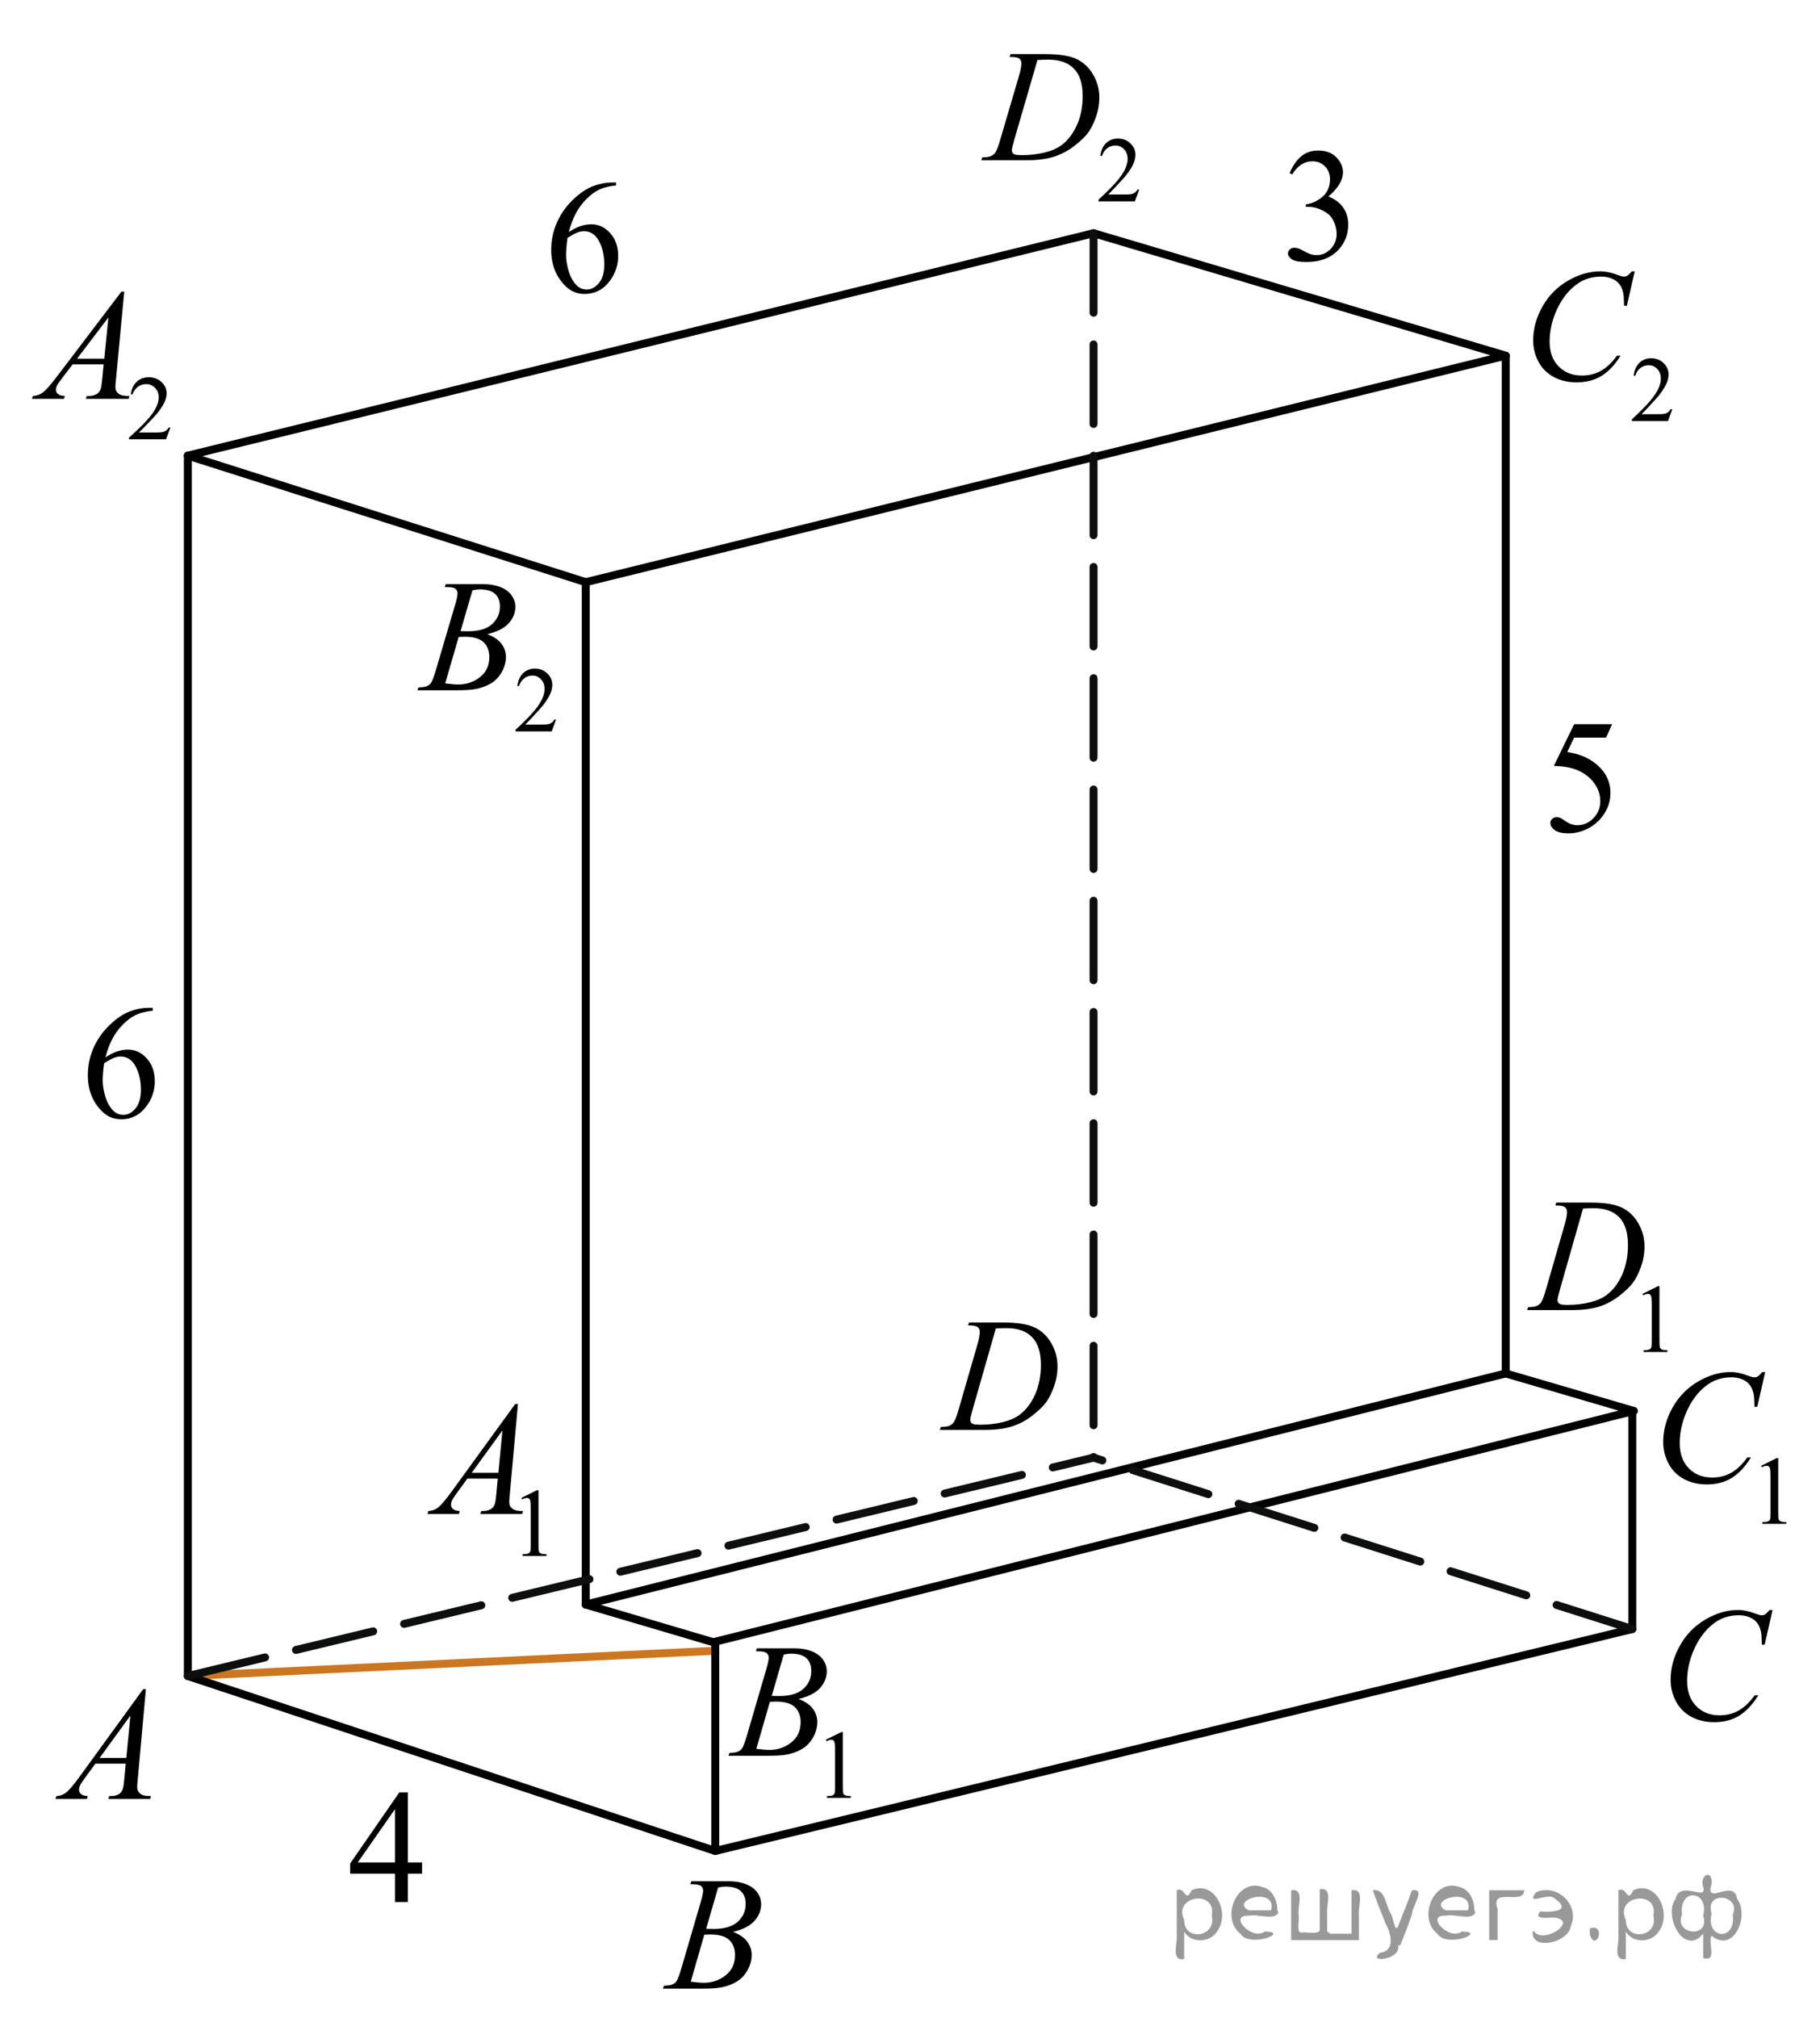 <?xml version="1.0" encoding="utf-8"?>
<!-- Generator: Adobe Illustrator 27.2.0, SVG Export Plug-In . SVG Version: 6.00 Build 0)  -->
<svg version="1.1" id="Слой_1" xmlns="http://www.w3.org/2000/svg" xmlns:xlink="http://www.w3.org/1999/xlink" x="0px" y="0px"
	 width="171.83px" height="190.468px" viewBox="0 0 171.83 190.468" enable-background="new 0 0 171.83 190.468"
	 xml:space="preserve">
<line fill="none" stroke="#CC761F" stroke-width="0.75" stroke-linecap="round" stroke-linejoin="round" stroke-miterlimit="8" x1="17.736" y1="158.181" x2="67.532" y2="155.798"/>
<g id="Слой_2_00000068642054754118564120000015134813505332497289_">
</g>
<g>
	<g>
		<g>
			<g>
				<g>
					<g>
						<g>
							<g>
								<g>
									<g>
										<g>
											<g>
												<g>
													<g>
														<g>
															<g>
																<g>
																	<g>
																		<g>
																			<g>
																				<defs>
																					<rect id="SVGID_1_" x="36.803" y="50.026" width="19.182" height="22.011"/>
																				</defs>
																				<clipPath id="SVGID_00000116929637961104066170000012829300883310598063_">
																					<use xlink:href="#SVGID_1_"  overflow="visible"/>
																				</clipPath>
																				<g clip-path="url(#SVGID_00000116929637961104066170000012829300883310598063_)">
																					<path d="M52.496,67.914l-0.405,1.117h-3.412v-0.158c1.004-0.92,1.71-1.67,2.12-2.253
																						c0.409-0.582,0.614-1.114,0.614-1.597c0-0.368-0.112-0.671-0.337-0.908
																						c-0.225-0.237-0.494-0.355-0.807-0.355c-0.284,0-0.539,0.084-0.766,0.251
																						c-0.226,0.167-0.393,0.411-0.501,0.734h-0.158c0.071-0.528,0.254-0.934,0.549-1.217
																						c0.294-0.282,0.661-0.424,1.103-0.424c0.469,0,0.86,0.151,1.175,0.454
																						s0.471,0.659,0.471,1.07c0,0.294-0.067,0.588-0.204,0.883
																						c-0.211,0.462-0.552,0.952-1.023,1.469c-0.708,0.776-1.15,1.244-1.327,1.404h1.51
																						c0.308,0,0.522-0.012,0.646-0.034c0.124-0.023,0.235-0.069,0.335-0.14
																						c0.1-0.069,0.186-0.169,0.26-0.297L52.496,67.914C52.496,67.914,52.496,67.914,52.496,67.914
																						z"/>
																				</g>
																			</g>
																		</g>
																	</g>
																</g>
															</g>
														</g>
													</g>
												</g>
											</g>
										</g>
									</g>
								</g>
							</g>
						</g>
					</g>
				</g>
			</g>
		</g>
	</g>
	<g>
		<g>
			<g>
				<g>
					<g>
						<g>
							<g>
								<g>
									<g>
										<g>
											<g>
												<g>
													<g>
														<g>
															<g>
																<g>
																	<g>
																		<g>
																			<g>
																				<defs>
																					
																						<rect id="SVGID_00000021804446853173400720000005029484835248720547_" x="36.803" y="50.026" width="19.182" height="22.011"/>
																				</defs>
																				<clipPath id="SVGID_00000109738993967146913990000003637369200476405182_">
																					<use xlink:href="#SVGID_00000021804446853173400720000005029484835248720547_"  overflow="visible"/>
																				</clipPath>
																				<g clip-path="url(#SVGID_00000109738993967146913990000003637369200476405182_)">
																					<path d="M41.987,55.404l0.103-0.273h3.562c0.599,0,1.132,0.094,1.601,0.281
																						c0.469,0.186,0.819,0.448,1.053,0.783c0.232,0.335,0.35,0.69,0.35,1.063
																						c0,0.576-0.208,1.098-0.622,1.562c-0.415,0.466-1.091,0.81-2.027,1.031
																						c0.604,0.227,1.047,0.527,1.332,0.901c0.284,0.374,0.427,0.786,0.427,1.234
																						c0,0.497-0.128,0.973-0.383,1.426c-0.255,0.453-0.583,0.806-0.982,1.057
																						s-0.882,0.435-1.446,0.554c-0.402,0.084-1.03,0.126-1.884,0.126h-3.657l0.096-0.273
																						c0.383-0.01,0.643-0.047,0.78-0.11c0.195-0.084,0.336-0.195,0.419-0.333
																						c0.118-0.188,0.274-0.615,0.471-1.285l1.789-6.066c0.151-0.513,0.228-0.872,0.228-1.079
																						c0-0.183-0.067-0.326-0.202-0.433c-0.135-0.105-0.392-0.158-0.769-0.158
																						C42.14,55.412,42.062,55.409,41.987,55.404z M42.032,64.5c0.529,0.069,0.944,0.103,1.243,0.103
																						c0.766,0,1.443-0.231,2.035-0.694c0.591-0.463,0.887-1.091,0.887-1.885
																						c0-0.606-0.183-1.078-0.549-1.418c-0.365-0.34-0.955-0.51-1.77-0.51
																						c-0.157,0-0.349,0.007-0.574,0.021L42.032,64.5z M43.482,59.565
																						c0.319,0.01,0.55,0.015,0.691,0.015c1.02,0,1.78-0.223,2.278-0.669
																						c0.498-0.445,0.747-1.003,0.747-1.673c0-0.508-0.152-0.903-0.457-1.187
																						c-0.304-0.283-0.789-0.425-1.457-0.425c-0.176,0-0.402,0.029-0.677,0.089L43.482,59.565z"/>
																				</g>
																			</g>
																		</g>
																	</g>
																</g>
															</g>
														</g>
													</g>
												</g>
											</g>
										</g>
									</g>
								</g>
							</g>
						</g>
					</g>
				</g>
			</g>
		</g>
	</g>
</g>
<g>
	<g>
		<g>
			<g>
				<g>
					<g>
						<g>
							<g>
								<g>
									<g>
										<g>
											<g>
												<g>
													<g>
														<g>
															<g>
																<g>
																	<g>
																		<g>
																			<g>
																				<defs>
																					
																						<rect id="SVGID_00000008844981026658367030000007956458058512266678_" x="90.12" width="20.7" height="22.011"/>
																				</defs>
																				<clipPath id="SVGID_00000085245927204600122150000006902742063454786990_">
																					<use xlink:href="#SVGID_00000008844981026658367030000007956458058512266678_"  overflow="visible"/>
																				</clipPath>
																				<g clip-path="url(#SVGID_00000085245927204600122150000006902742063454786990_)">
																					<path d="M107.554,17.888l-0.407,1.117h-3.437v-0.158c1.011-0.92,1.722-1.67,2.135-2.253
																						c0.412-0.582,0.618-1.114,0.618-1.597c0-0.368-0.113-0.671-0.339-0.908
																						c-0.227-0.237-0.497-0.355-0.812-0.355c-0.286,0-0.543,0.084-0.77,0.251
																						c-0.228,0.167-0.397,0.411-0.505,0.734h-0.159c0.071-0.528,0.256-0.934,0.552-1.217
																						c0.297-0.282,0.667-0.424,1.11-0.424c0.473,0,0.867,0.151,1.184,0.454s0.475,0.659,0.475,1.07
																						c0,0.294-0.068,0.588-0.206,0.883c-0.212,0.462-0.556,0.952-1.031,1.469
																						c-0.713,0.776-1.158,1.244-1.336,1.404h1.522c0.309,0,0.525-0.012,0.65-0.034
																						c0.125-0.023,0.237-0.069,0.337-0.14c0.101-0.069,0.188-0.169,0.263-0.297h0.158
																						C107.554,17.888,107.554,17.888,107.554,17.888z"/>
																				</g>
																			</g>
																		</g>
																	</g>
																</g>
															</g>
														</g>
													</g>
												</g>
											</g>
										</g>
									</g>
								</g>
							</g>
						</g>
					</g>
				</g>
			</g>
		</g>
	</g>
	<g>
		<g>
			<g>
				<g>
					<g>
						<g>
							<g>
								<g>
									<g>
										<g>
											<g>
												<g>
													<g>
														<g>
															<g>
																<g>
																	<g>
																		<g>
																			<g>
																				<defs>
																					
																						<rect id="SVGID_00000150800584233501720740000010954051190441699737_" x="90.12" width="20.7" height="22.011"/>
																				</defs>
																				<clipPath id="SVGID_00000173844467439641453550000008093175235690144947_">
																					<use xlink:href="#SVGID_00000150800584233501720740000010954051190441699737_"  overflow="visible"/>
																				</clipPath>
																				<g clip-path="url(#SVGID_00000173844467439641453550000008093175235690144947_)">
																					<path d="M95.318,5.378l0.089-0.273h3.21c1.358,0,2.365,0.155,3.019,0.466
																						c0.655,0.31,1.178,0.799,1.568,1.467c0.39,0.667,0.585,1.383,0.585,2.147
																						c0,0.655-0.112,1.292-0.337,1.91s-0.479,1.113-0.764,1.484
																						c-0.284,0.372-0.72,0.782-1.308,1.23c-0.589,0.448-1.226,0.779-1.913,0.994
																						c-0.686,0.214-1.544,0.321-2.571,0.321h-4.255l0.097-0.273
																						c0.39-0.01,0.652-0.044,0.785-0.103c0.198-0.084,0.344-0.197,0.438-0.34
																						c0.144-0.207,0.304-0.623,0.481-1.249L96.223,7.1c0.139-0.477,0.207-0.853,0.207-1.123
																						c0-0.192-0.064-0.34-0.192-0.443c-0.128-0.103-0.381-0.155-0.756-0.155h-0.163
																						C95.318,5.378,95.318,5.378,95.318,5.378z M97.949,5.659l-2.179,7.499
																						c-0.163,0.561-0.244,0.909-0.244,1.042c0,0.079,0.025,0.155,0.077,0.23
																						c0.052,0.073,0.122,0.123,0.212,0.147c0.128,0.044,0.336,0.066,0.622,0.066
																						c0.775,0,1.496-0.08,2.161-0.24c0.664-0.16,1.209-0.398,1.634-0.713
																						c0.603-0.458,1.085-1.089,1.445-1.892c0.361-0.803,0.541-1.717,0.541-2.741
																						c0-1.157-0.276-2.019-0.83-2.582c-0.554-0.565-1.361-0.847-2.424-0.847
																						C98.703,5.629,98.364,5.639,97.949,5.659z"/>
																				</g>
																			</g>
																		</g>
																	</g>
																</g>
															</g>
														</g>
													</g>
												</g>
											</g>
										</g>
									</g>
								</g>
							</g>
						</g>
					</g>
				</g>
			</g>
		</g>
	</g>
</g>
<g>
	<g>
		<g>
			<g>
				<g>
					<g>
						<g>
							<g>
								<g>
									<g>
										<g>
											<g>
												<g>
													<g>
														<g>
															<g>
																<g>
																	<g>
																		<g>
																			<g>
																				<defs>
																					
																						<rect id="SVGID_00000027598948984476385260000005926818710538026899_" x="141.677" y="20.734" width="19.182" height="22.011"/>
																				</defs>
																				<clipPath id="SVGID_00000044141388275450415820000004222712384832744629_">
																					<use xlink:href="#SVGID_00000027598948984476385260000005926818710538026899_"  overflow="visible"/>
																				</clipPath>
																				<g clip-path="url(#SVGID_00000044141388275450415820000004222712384832744629_)">
																					<path d="M157.885,38.622l-0.405,1.117h-3.412v-0.158c1.004-0.92,1.71-1.67,2.12-2.253
																						c0.409-0.582,0.614-1.114,0.614-1.597c0-0.368-0.112-0.671-0.337-0.908
																						s-0.494-0.355-0.807-0.355c-0.284,0-0.539,0.084-0.766,0.251c-0.226,0.167-0.393,0.411-0.501,0.734
																						h-0.158c0.071-0.528,0.254-0.934,0.549-1.217c0.294-0.282,0.661-0.424,1.103-0.424
																						c0.469,0,0.86,0.151,1.175,0.454s0.471,0.659,0.471,1.07c0,0.294-0.067,0.588-0.204,0.883
																						c-0.211,0.462-0.552,0.952-1.023,1.469c-0.708,0.776-1.15,1.244-1.327,1.404h1.51
																						c0.308,0,0.522-0.012,0.646-0.034c0.124-0.023,0.235-0.069,0.335-0.14
																						c0.1-0.069,0.186-0.169,0.26-0.297L157.885,38.622L157.885,38.622z"/>
																				</g>
																			</g>
																		</g>
																	</g>
																</g>
															</g>
														</g>
													</g>
												</g>
											</g>
										</g>
									</g>
								</g>
							</g>
						</g>
					</g>
				</g>
			</g>
		</g>
	</g>
	<g>
		<g>
			<g>
				<g>
					<g>
						<g>
							<g>
								<g>
									<g>
										<g>
											<g>
												<g>
													<g>
														<g>
															<g>
																<g>
																	<g>
																		<g>
																			<g>
																				<defs>
																					
																						<rect id="SVGID_00000040554989761550466730000012264853527030517925_" x="141.677" y="20.734" width="19.182" height="22.011"/>
																				</defs>
																				<clipPath id="SVGID_00000084511042104727918690000013392167602994195072_">
																					<use xlink:href="#SVGID_00000040554989761550466730000012264853527030517925_"  overflow="visible"/>
																				</clipPath>
																				<g clip-path="url(#SVGID_00000084511042104727918690000013392167602994195072_)">
																					<path d="M154.34,25.61l-0.743,3.243h-0.265l-0.029-0.812c-0.025-0.296-0.081-0.56-0.17-0.791
																						c-0.088-0.231-0.221-0.432-0.398-0.602c-0.177-0.17-0.399-0.304-0.669-0.399
																						c-0.271-0.096-0.569-0.144-0.898-0.144c-0.878,0-1.645,0.241-2.304,0.724
																						c-0.839,0.616-1.496,1.485-1.972,2.608c-0.393,0.926-0.589,1.864-0.589,2.815
																						c0,0.97,0.282,1.745,0.847,2.323c0.564,0.579,1.297,0.868,2.2,0.868
																						c0.682,0,1.289-0.152,1.821-0.458c0.532-0.306,1.026-0.775,1.482-1.411h0.347
																						c-0.54,0.862-1.139,1.496-1.796,1.902s-1.445,0.61-2.362,0.61
																						c-0.815,0-1.536-0.172-2.164-0.514c-0.628-0.343-1.106-0.824-1.435-1.445
																						c-0.329-0.62-0.493-1.288-0.493-2.002c0-1.094,0.292-2.157,0.876-3.192
																						c0.583-1.034,1.385-1.847,2.402-2.438c1.019-0.592,2.045-0.887,3.08-0.887
																						c0.485,0,1.03,0.115,1.634,0.347c0.265,0.099,0.456,0.148,0.574,0.148
																						c0.117,0,0.221-0.025,0.309-0.074c0.089-0.05,0.235-0.19,0.441-0.421L154.34,25.61
																						L154.34,25.61z"/>
																				</g>
																			</g>
																		</g>
																	</g>
																</g>
															</g>
														</g>
													</g>
												</g>
											</g>
										</g>
									</g>
								</g>
							</g>
						</g>
					</g>
				</g>
			</g>
		</g>
	</g>
</g>
<g>
	<g>
		<g>
			<g>
				<g>
					<g>
						<g>
							<g>
								<g>
									<g>
										<g>
											<g>
												<g>
													<g>
														<g>
															<g>
																<g>
																	<g>
																		<g>
																			<g>
																				<g>
																					<g>
																						<g>
																							<defs>
																								
																									<rect id="SVGID_00000123420620297466582920000017494732914368338599_" x="59.97" y="173.773" width="15.124" height="16.695"/>
																							</defs>
																							<clipPath id="SVGID_00000084494121713290262740000007673042474458112403_">
																								<use xlink:href="#SVGID_00000123420620297466582920000017494732914368338599_"  overflow="visible"/>
																							</clipPath>
																							<g clip-path="url(#SVGID_00000084494121713290262740000007673042474458112403_)">
																								<g enable-background="new    ">
																									<path d="M65.171,177.828l0.103-0.276h3.574c0.601,0,1.136,0.095,1.606,0.284
																										c0.47,0.19,0.822,0.453,1.056,0.792c0.234,0.339,0.351,0.697,0.351,1.076
																										c0,0.583-0.208,1.11-0.624,1.581s-1.094,0.818-2.034,1.042
																										c0.606,0.231,1.051,0.534,1.337,0.912c0.285,0.379,0.428,0.795,0.428,1.248
																										c0,0.504-0.128,0.984-0.384,1.442c-0.256,0.459-0.585,0.815-0.985,1.069
																										c-0.401,0.254-0.886,0.44-1.451,0.56c-0.404,0.085-1.034,0.127-1.891,0.127h-3.671
																										l0.097-0.276c0.384-0.01,0.644-0.048,0.782-0.112c0.197-0.085,0.337-0.196,0.421-0.336
																										c0.118-0.19,0.276-0.623,0.473-1.301l1.795-6.137c0.152-0.518,0.229-0.882,0.229-1.091
																										c0-0.185-0.067-0.33-0.203-0.438c-0.135-0.106-0.393-0.16-0.771-0.16
																										C65.324,177.835,65.246,177.833,65.171,177.828z M65.215,187.029
																										c0.532,0.069,0.948,0.104,1.248,0.104c0.769,0,1.449-0.234,2.042-0.703
																										c0.594-0.468,0.891-1.103,0.891-1.905c0-0.613-0.184-1.092-0.551-1.435
																										c-0.366-0.344-0.959-0.516-1.775-0.516c-0.158,0-0.35,0.008-0.576,0.022L65.215,187.029z
																										 M66.67,182.036c0.32,0.01,0.552,0.016,0.694,0.016c1.024,0,1.786-0.227,2.286-0.677
																										c0.499-0.451,0.749-1.016,0.749-1.693c0-0.513-0.152-0.913-0.458-1.199
																										c-0.305-0.287-0.792-0.43-1.462-0.43c-0.178,0-0.403,0.029-0.68,0.09L66.67,182.036z"/>
																								</g>
																							</g>
																						</g>
																					</g>
																				</g>
																			</g>
																		</g>
																	</g>
																</g>
															</g>
														</g>
													</g>
												</g>
											</g>
										</g>
									</g>
								</g>
							</g>
						</g>
					</g>
				</g>
			</g>
		</g>
	</g>
</g>
<g>
	<g>
		<g>
			<g>
				<g>
					<g>
						<g>
							<g>
								<g>
									<g>
										<g>
											<g>
												<g>
													<g>
														<g>
															<g>
																<g>
																	<g>
																		<g>
																			<g>
																				<g>
																					<g>
																						<g>
																							<defs>
																								
																									<rect id="SVGID_00000133489991329547209350000003839005429741055931_" x="86.215" y="121.038" width="16.507" height="16.699"/>
																							</defs>
																							<clipPath id="SVGID_00000176741535118815891220000015719157234575666055_">
																								<use xlink:href="#SVGID_00000133489991329547209350000003839005429741055931_"  overflow="visible"/>
																							</clipPath>
																							<g clip-path="url(#SVGID_00000176741535118815891220000015719157234575666055_)">
																								<g enable-background="new    ">
																									<path d="M91.397,125.093l0.089-0.276h3.198c1.355,0,2.358,0.157,3.011,0.471
																										c0.652,0.315,1.174,0.809,1.562,1.483c0.39,0.676,0.584,1.399,0.584,2.172
																										c0,0.662-0.112,1.307-0.336,1.932c-0.225,0.626-0.478,1.126-0.762,1.502
																										c-0.283,0.377-0.718,0.792-1.304,1.245c-0.586,0.453-1.222,0.788-1.906,1.005
																										s-1.539,0.325-2.563,0.325h-4.24l0.096-0.276c0.389-0.01,0.65-0.045,0.783-0.104
																										c0.197-0.085,0.343-0.199,0.435-0.344c0.144-0.21,0.304-0.631,0.48-1.264l1.773-6.129
																										c0.138-0.483,0.207-0.861,0.207-1.136c0-0.194-0.065-0.344-0.192-0.448
																										c-0.128-0.104-0.38-0.157-0.754-0.157C91.559,125.093,91.397,125.093,91.397,125.093z
																										 M94.019,125.377l-2.172,7.586c-0.162,0.568-0.243,0.92-0.243,1.054
																										c0,0.08,0.025,0.157,0.077,0.232c0.052,0.074,0.122,0.124,0.211,0.149
																										c0.128,0.045,0.335,0.067,0.62,0.067c0.773,0,1.491-0.081,2.153-0.243
																										c0.663-0.162,1.206-0.402,1.63-0.722c0.601-0.463,1.081-1.101,1.44-1.913
																										s0.539-1.736,0.539-2.772c0-1.171-0.275-2.042-0.827-2.612
																										c-0.552-0.571-1.357-0.856-2.416-0.856C94.771,125.347,94.433,125.358,94.019,125.377z"/>
																								</g>
																							</g>
																						</g>
																					</g>
																				</g>
																			</g>
																		</g>
																	</g>
																</g>
															</g>
														</g>
													</g>
												</g>
											</g>
										</g>
									</g>
								</g>
							</g>
						</g>
					</g>
				</g>
			</g>
		</g>
	</g>
</g>
<g>
	<g>
		<g>
			<g>
				<g>
					<g>
						<g>
							<g>
								<g>
									<g>
										<g>
											<g>
												<g>
													<g>
														<g>
															<g>
																<g>
																	<g>
																		<g>
																			<g>
																				<g>
																					<g>
																						<g>
																							<defs>
																								
																									<rect id="SVGID_00000042736450593352257590000006911400056272871045_" x="37.407" y="127.563" width="17.896" height="22.289"/>
																							</defs>
																							<clipPath id="SVGID_00000147911958103209497550000010655299377596652985_">
																								<use xlink:href="#SVGID_00000042736450593352257590000006911400056272871045_"  overflow="visible"/>
																							</clipPath>
																							<g clip-path="url(#SVGID_00000147911958103209497550000010655299377596652985_)">
																								<g enable-background="new    ">
																									<path d="M49.23,141.368l1.462-0.723h0.146v5.135c0,0.341,0.014,0.554,0.042,0.638
																										c0.027,0.083,0.086,0.147,0.175,0.192c0.089,0.045,0.269,0.07,0.54,0.076v0.166h-2.259v-0.166
																										c0.283-0.006,0.467-0.03,0.549-0.074c0.083-0.043,0.141-0.102,0.173-0.175
																										c0.033-0.073,0.049-0.292,0.049-0.657v-3.282c0-0.442-0.015-0.727-0.044-0.853
																										c-0.021-0.096-0.059-0.166-0.113-0.211c-0.055-0.044-0.12-0.066-0.197-0.066
																										c-0.109,0-0.261,0.046-0.456,0.139L49.23,141.368z"/>
																								</g>
																							</g>
																						</g>
																					</g>
																				</g>
																			</g>
																		</g>
																	</g>
																</g>
															</g>
														</g>
													</g>
												</g>
											</g>
										</g>
									</g>
								</g>
							</g>
						</g>
					</g>
				</g>
			</g>
		</g>
	</g>
	<g>
		<g>
			<g>
				<g>
					<g>
						<g>
							<g>
								<g>
									<g>
										<g>
											<g>
												<g>
													<g>
														<g>
															<g>
																<g>
																	<g>
																		<g>
																			<g>
																				<g>
																					<g>
																						<g>
																							<defs>
																								
																									<rect id="SVGID_00000021809657125477256690000009927066880994865281_" x="37.407" y="127.563" width="17.896" height="22.289"/>
																							</defs>
																							<clipPath id="SVGID_00000043418175749507642830000001661200387049353631_">
																								<use xlink:href="#SVGID_00000021809657125477256690000009927066880994865281_"  overflow="visible"/>
																							</clipPath>
																							<g clip-path="url(#SVGID_00000043418175749507642830000001661200387049353631_)">
																								<g enable-background="new    ">
																									<path d="M48.9,132.508l-0.761,8.44c-0.04,0.394-0.06,0.653-0.06,0.778
																										c0,0.199,0.037,0.352,0.111,0.456c0.093,0.144,0.22,0.252,0.38,0.321
																										c0.16,0.07,0.431,0.105,0.81,0.105l-0.081,0.276h-3.946l0.081-0.276h0.17
																										c0.32,0,0.581-0.07,0.783-0.21c0.143-0.095,0.254-0.252,0.333-0.472
																										c0.054-0.154,0.105-0.519,0.155-1.092l0.118-1.287H44.126l-1.02,1.399
																										c-0.231,0.315-0.377,0.54-0.435,0.677c-0.06,0.138-0.089,0.266-0.089,0.386
																										c0,0.159,0.064,0.297,0.192,0.411c0.128,0.115,0.34,0.177,0.635,0.188l-0.081,0.276h-2.964
																										l0.082-0.276c0.364-0.016,0.685-0.139,0.964-0.371c0.278-0.231,0.693-0.727,1.245-1.484
																										l5.986-8.245C48.642,132.508,48.9,132.508,48.9,132.508z M47.438,134.999l-2.904,4.003
																										h2.519L47.438,134.999z"/>
																								</g>
																							</g>
																						</g>
																					</g>
																				</g>
																			</g>
																		</g>
																	</g>
																</g>
															</g>
														</g>
													</g>
												</g>
											</g>
										</g>
									</g>
								</g>
							</g>
						</g>
					</g>
				</g>
			</g>
		</g>
	</g>
</g>
<g>
	<g>
		<g>
			<g>
				<g>
					<g>
						<g>
							<g>
								<g>
									<g>
										<g>
											<g>
												<g>
													<g>
														<g>
															<g>
																<g>
																	<g>
																		<g>
																			<g>
																				<g>
																					<g>
																						<g>
																							<defs>
																								
																									<rect id="SVGID_00000168805954197484164680000006217506664044072610_" x="66.149" y="150.39" width="17.889" height="22.289"/>
																							</defs>
																							<clipPath id="SVGID_00000183970183740101840460000018177442739713230252_">
																								<use xlink:href="#SVGID_00000168805954197484164680000006217506664044072610_"  overflow="visible"/>
																							</clipPath>
																							<g clip-path="url(#SVGID_00000183970183740101840460000018177442739713230252_)">
																								<g enable-background="new    ">
																									<path d="M77.962,164.195l1.462-0.723h0.146v5.135c0,0.341,0.014,0.554,0.042,0.638
																										c0.027,0.083,0.086,0.147,0.175,0.192c0.089,0.045,0.269,0.07,0.54,0.076v0.166h-2.259v-0.166
																										c0.283-0.006,0.467-0.03,0.549-0.074c0.083-0.043,0.141-0.102,0.173-0.175
																										c0.033-0.073,0.049-0.292,0.049-0.657v-3.282c0-0.442-0.015-0.727-0.044-0.853
																										c-0.021-0.096-0.059-0.166-0.113-0.211c-0.055-0.044-0.12-0.066-0.197-0.066
																										c-0.109,0-0.261,0.046-0.456,0.139L77.962,164.195z"/>
																								</g>
																							</g>
																						</g>
																					</g>
																				</g>
																			</g>
																		</g>
																	</g>
																</g>
															</g>
														</g>
													</g>
												</g>
											</g>
										</g>
									</g>
								</g>
							</g>
						</g>
					</g>
				</g>
			</g>
		</g>
	</g>
	<g>
		<g>
			<g>
				<g>
					<g>
						<g>
							<g>
								<g>
									<g>
										<g>
											<g>
												<g>
													<g>
														<g>
															<g>
																<g>
																	<g>
																		<g>
																			<g>
																				<g>
																					<g>
																						<g>
																							<defs>
																								
																									<rect id="SVGID_00000075155532540900279880000013455551744269230754_" x="66.149" y="150.39" width="17.889" height="22.289"/>
																							</defs>
																							<clipPath id="SVGID_00000175308689928066266910000006699150224362649775_">
																								<use xlink:href="#SVGID_00000075155532540900279880000013455551744269230754_"  overflow="visible"/>
																							</clipPath>
																							<g clip-path="url(#SVGID_00000175308689928066266910000006699150224362649775_)">
																								<g enable-background="new    ">
																									<path d="M71.362,155.843l0.103-0.277h3.577c0.601,0,1.137,0.096,1.607,0.285
																										s0.822,0.453,1.057,0.793c0.234,0.339,0.352,0.698,0.352,1.077c0,0.583-0.209,1.111-0.625,1.582
																										c-0.416,0.472-1.095,0.819-2.036,1.044c0.606,0.23,1.052,0.534,1.338,0.913
																										c0.286,0.379,0.429,0.795,0.429,1.249c0,0.504-0.128,0.985-0.385,1.444
																										c-0.256,0.459-0.585,0.815-0.986,1.069c-0.401,0.255-0.886,0.441-1.452,0.561
																										c-0.404,0.085-1.034,0.127-1.892,0.127h-3.673l0.096-0.276
																										c0.384-0.011,0.645-0.048,0.783-0.112c0.197-0.085,0.338-0.197,0.421-0.337
																										c0.119-0.19,0.276-0.624,0.474-1.302l1.796-6.143c0.152-0.519,0.229-0.883,0.229-1.093
																										c0-0.184-0.067-0.33-0.203-0.438c-0.136-0.106-0.393-0.16-0.772-0.16
																										C71.516,155.851,71.436,155.848,71.362,155.843z M71.407,165.053
																										c0.532,0.069,0.948,0.104,1.249,0.104c0.769,0,1.449-0.234,2.043-0.703
																										s0.891-1.105,0.891-1.908c0-0.613-0.184-1.092-0.551-1.437
																										c-0.367-0.344-0.959-0.516-1.777-0.516c-0.157,0-0.35,0.007-0.576,0.022L71.407,165.053z
																										 M72.862,160.055c0.32,0.01,0.552,0.015,0.695,0.015c1.024,0,1.787-0.226,2.287-0.677
																										s0.75-1.016,0.75-1.694c0-0.514-0.152-0.914-0.458-1.201c-0.306-0.286-0.793-0.43-1.463-0.43
																										c-0.178,0-0.404,0.029-0.681,0.09L72.862,160.055z"/>
																								</g>
																							</g>
																						</g>
																					</g>
																				</g>
																			</g>
																		</g>
																	</g>
																</g>
															</g>
														</g>
													</g>
												</g>
											</g>
										</g>
									</g>
								</g>
							</g>
						</g>
					</g>
				</g>
			</g>
		</g>
	</g>
</g>
<g>
	<g>
		<g>
			<g>
				<g>
					<g>
						<g>
							<g>
								<g>
									<g>
										<g>
											<g>
												<g>
													<g>
														<g>
															<g>
																<g>
																	<g>
																		<g>
																			<g>
																				<g>
																					<g>
																						<g>
																							<defs>
																								
																									<rect id="SVGID_00000129178608048390003350000010010083121004197054_" x="141.673" y="108.327" width="19.189" height="22.285"/>
																							</defs>
																							<clipPath id="SVGID_00000016791066135514891420000009520761072806174903_">
																								<use xlink:href="#SVGID_00000129178608048390003350000010010083121004197054_"  overflow="visible"/>
																							</clipPath>
																							<g clip-path="url(#SVGID_00000016791066135514891420000009520761072806174903_)">
																								<g enable-background="new    ">
																									<path d="M155.069,122.115l1.458-0.723h0.145v5.135c0,0.341,0.014,0.554,0.042,0.638
																										c0.027,0.083,0.086,0.147,0.174,0.192c0.089,0.045,0.269,0.07,0.539,0.076v0.166h-2.252
																										v-0.166c0.282-0.006,0.465-0.03,0.548-0.074c0.082-0.043,0.14-0.102,0.172-0.175
																										s0.049-0.292,0.049-0.657v-3.282c0-0.442-0.015-0.727-0.044-0.853
																										c-0.021-0.096-0.059-0.166-0.113-0.211c-0.055-0.044-0.12-0.066-0.196-0.066
																										c-0.109,0-0.261,0.046-0.455,0.139L155.069,122.115z"/>
																								</g>
																							</g>
																						</g>
																					</g>
																				</g>
																			</g>
																		</g>
																	</g>
																</g>
															</g>
														</g>
													</g>
												</g>
											</g>
										</g>
									</g>
								</g>
							</g>
						</g>
					</g>
				</g>
			</g>
		</g>
	</g>
	<g>
		<g>
			<g>
				<g>
					<g>
						<g>
							<g>
								<g>
									<g>
										<g>
											<g>
												<g>
													<g>
														<g>
															<g>
																<g>
																	<g>
																		<g>
																			<g>
																				<g>
																					<g>
																						<g>
																							<defs>
																								
																									<rect id="SVGID_00000130633073487909165810000015782258913862900404_" x="141.673" y="108.327" width="19.189" height="22.285"/>
																							</defs>
																							<clipPath id="SVGID_00000107575627911497713570000006642318192439498409_">
																								<use xlink:href="#SVGID_00000130633073487909165810000015782258913862900404_"  overflow="visible"/>
																							</clipPath>
																							<g clip-path="url(#SVGID_00000107575627911497713570000006642318192439498409_)">
																								<g enable-background="new    ">
																									<path d="M146.841,113.775l0.088-0.277h3.189c1.351,0,2.352,0.157,3.002,0.472
																										c0.651,0.315,1.17,0.81,1.559,1.485c0.388,0.676,0.582,1.4,0.582,2.173
																										c0,0.664-0.112,1.309-0.336,1.935s-0.477,1.127-0.759,1.504
																										c-0.282,0.376-0.716,0.792-1.3,1.245c-0.584,0.454-1.218,0.79-1.9,1.007
																										s-1.535,0.325-2.557,0.325h-4.228l0.096-0.276c0.388-0.011,0.647-0.045,0.78-0.105
																										c0.196-0.085,0.342-0.199,0.435-0.344c0.143-0.21,0.303-0.631,0.479-1.265l1.768-6.135
																										c0.138-0.483,0.206-0.863,0.206-1.138c0-0.194-0.064-0.344-0.191-0.448
																										s-0.378-0.157-0.751-0.157L146.841,113.775L146.841,113.775z M149.456,114.059l-2.166,7.594
																										c-0.162,0.568-0.243,0.92-0.243,1.055c0,0.08,0.025,0.157,0.077,0.232
																										c0.052,0.074,0.122,0.125,0.21,0.149c0.128,0.045,0.334,0.067,0.619,0.067
																										c0.77,0,1.486-0.081,2.147-0.243c0.66-0.162,1.201-0.402,1.624-0.722
																										c0.599-0.464,1.078-1.103,1.437-1.916c0.358-0.812,0.537-1.737,0.537-2.775
																										c0-1.172-0.274-2.043-0.824-2.614c-0.551-0.571-1.353-0.857-2.409-0.857
																										C150.204,114.029,149.868,114.04,149.456,114.059z"/>
																								</g>
																							</g>
																						</g>
																					</g>
																				</g>
																			</g>
																		</g>
																	</g>
																</g>
															</g>
														</g>
													</g>
												</g>
											</g>
										</g>
									</g>
								</g>
							</g>
						</g>
					</g>
				</g>
			</g>
		</g>
	</g>
</g>
<g>
	<g>
		<g>
			<g>
				<g>
					<g>
						<g>
							<g>
								<g>
									<g>
										<g>
											<g>
												<g>
													<g>
														<g>
															<g>
																<g>
																	<g>
																		<g>
																			<defs>
																				
																					<rect id="SVGID_00000076573951473678085020000008630147942728933282_" x="143.591" y="64.574" width="12.359" height="18.068"/>
																			</defs>
																			<clipPath id="SVGID_00000011742137359619089640000017831627069883519928_">
																				<use xlink:href="#SVGID_00000076573951473678085020000008630147942728933282_"  overflow="visible"/>
																			</clipPath>
																			<g clip-path="url(#SVGID_00000011742137359619089640000017831627069883519928_)">
																				<g enable-background="new    ">
																					<path d="M152.207,68.345l-0.576,1.27h-3.01l-0.656,1.359c1.303,0.194,2.336,0.685,3.099,1.472
																						c0.654,0.677,0.981,1.474,0.981,2.39c0,0.533-0.107,1.026-0.321,1.48
																						s-0.483,0.839-0.808,1.157c-0.325,0.318-0.686,0.575-1.085,0.769
																						c-0.565,0.273-1.146,0.411-1.741,0.411c-0.6,0-1.037-0.103-1.31-0.31
																						c-0.273-0.206-0.409-0.435-0.409-0.684c0-0.139,0.056-0.263,0.169-0.369
																						c0.113-0.107,0.256-0.161,0.428-0.161c0.128,0,0.24,0.021,0.335,0.06
																						c0.096,0.04,0.259,0.143,0.491,0.307c0.369,0.259,0.743,0.389,1.122,0.389
																						c0.575,0,1.081-0.221,1.516-0.661c0.435-0.44,0.653-0.978,0.653-1.609
																						c0-0.613-0.194-1.185-0.583-1.715c-0.388-0.53-0.924-0.94-1.608-1.228
																						c-0.536-0.224-1.267-0.353-2.191-0.389l1.918-3.936L152.207,68.345L152.207,68.345z"/>
																				</g>
																			</g>
																		</g>
																	</g>
																</g>
															</g>
														</g>
													</g>
												</g>
											</g>
										</g>
									</g>
								</g>
							</g>
						</g>
					</g>
				</g>
			</g>
		</g>
	</g>
</g>
<g>
	<g>
		<g>
			<g>
				<g>
					<g>
						<g>
							<g>
								<g>
									<g>
										<g>
											<g>
												<g>
													<g>
														<g>
															<g>
																<g>
																	<g>
																		<g>
																			<defs>
																				
																					<rect id="SVGID_00000134240824090067291180000003545661767574712478_" x="118.928" y="10.643" width="12.362" height="18.08"/>
																			</defs>
																			<clipPath id="SVGID_00000054956131214489135960000004898139288177647235_">
																				<use xlink:href="#SVGID_00000134240824090067291180000003545661767574712478_"  overflow="visible"/>
																			</clipPath>
																			<g clip-path="url(#SVGID_00000054956131214489135960000004898139288177647235_)">
																				<g enable-background="new    ">
																					<path d="M121.754,16.344c0.286-0.682,0.646-1.209,1.081-1.58c0.435-0.37,0.978-0.556,1.627-0.556
																						c0.802,0,1.417,0.264,1.844,0.791c0.325,0.394,0.487,0.815,0.487,1.263
																						c0,0.737-0.458,1.499-1.373,2.285c0.615,0.244,1.08,0.593,1.395,1.046
																						c0.315,0.453,0.472,0.986,0.472,1.599c0,0.876-0.275,1.636-0.826,2.278
																						c-0.718,0.836-1.759,1.255-3.121,1.255c-0.674,0-1.132-0.085-1.376-0.254
																						c-0.244-0.17-0.365-0.352-0.365-0.546c0-0.144,0.058-0.272,0.173-0.381
																						s0.255-0.164,0.417-0.164c0.123,0,0.248,0.019,0.377,0.06c0.084,0.025,0.273,0.116,0.568,0.273
																						c0.295,0.157,0.499,0.25,0.612,0.28c0.182,0.055,0.377,0.082,0.583,0.082
																						c0.501,0,0.938-0.196,1.31-0.59c0.371-0.394,0.557-0.859,0.557-1.397
																						c0-0.394-0.086-0.777-0.258-1.15c-0.128-0.279-0.268-0.49-0.42-0.635
																						c-0.212-0.199-0.502-0.38-0.871-0.542c-0.369-0.161-0.745-0.242-1.129-0.242h-0.236v-0.225
																						c0.389-0.05,0.778-0.191,1.169-0.426c0.391-0.233,0.675-0.516,0.852-0.844
																						c0.177-0.329,0.266-0.69,0.266-1.083c0-0.513-0.158-0.928-0.476-1.244
																						c-0.317-0.315-0.712-0.474-1.184-0.474c-0.763,0-1.399,0.413-1.911,1.239L121.754,16.344z"/>
																				</g>
																			</g>
																		</g>
																	</g>
																</g>
															</g>
														</g>
													</g>
												</g>
											</g>
										</g>
									</g>
								</g>
							</g>
						</g>
					</g>
				</g>
			</g>
		</g>
	</g>
</g>
<g>
	<g>
		<g>
			<g>
				<g>
					<g>
						<g>
							<g>
								<g>
									<g>
										<g>
											<g>
												<g>
													<g>
														<g>
															<g>
																<g>
																	<g>
																		<defs>
																			
																				<rect id="SVGID_00000044865000202307320270000001924691861699348884_" x="2.27" y="155.872" width="15.125" height="16.694"/>
																		</defs>
																		<clipPath id="SVGID_00000004525393728214554990000016577730077062338699_">
																			<use xlink:href="#SVGID_00000044865000202307320270000001924691861699348884_"  overflow="visible"/>
																		</clipPath>
																		<g clip-path="url(#SVGID_00000004525393728214554990000016577730077062338699_)">
																			<g enable-background="new    ">
																				<path d="M13.774,159.42l-0.761,8.431c-0.04,0.394-0.059,0.652-0.059,0.777
																					c0,0.199,0.037,0.351,0.111,0.456c0.093,0.144,0.22,0.251,0.38,0.321
																					c0.16,0.069,0.429,0.104,0.809,0.104l-0.081,0.276h-3.944l0.082-0.276h0.17
																					c0.32,0,0.581-0.07,0.783-0.209c0.143-0.095,0.253-0.252,0.333-0.472
																					c0.054-0.154,0.105-0.518,0.155-1.091l0.118-1.285H9.003l-1.019,1.397
																					c-0.231,0.314-0.377,0.539-0.435,0.676c-0.059,0.138-0.089,0.266-0.089,0.386
																					c0,0.159,0.064,0.296,0.192,0.41c0.128,0.115,0.34,0.178,0.635,0.188l-0.081,0.276H5.244
																					l0.082-0.276c0.364-0.015,0.685-0.139,0.964-0.37c0.278-0.231,0.693-0.727,1.244-1.483
																					l5.982-8.236L13.774,159.42L13.774,159.42z M12.312,161.909l-2.903,3.999h2.519L12.312,161.909z"
																					/>
																			</g>
																		</g>
																	</g>
																</g>
															</g>
														</g>
													</g>
												</g>
											</g>
										</g>
									</g>
								</g>
							</g>
						</g>
					</g>
				</g>
			</g>
		</g>
	</g>
</g>
<g>
	<g>
		<g>
			<g>
				<g>
					<g>
						<g>
							<g>
								<g>
									<g>
										<g>
											<g>
												<g>
													<g>
														<g>
															<g>
																<g>
																	<g>
																		<g>
																			<defs>
																				
																					<rect id="SVGID_00000059300868265402323680000002367494783397432254_" x="154.631" y="148.391" width="16.51" height="18.079"/>
																			</defs>
																			<clipPath id="SVGID_00000148620358418345433280000015289029118032383152_">
																				<use xlink:href="#SVGID_00000059300868265402323680000002367494783397432254_"  overflow="visible"/>
																			</clipPath>
																			<g clip-path="url(#SVGID_00000148620358418345433280000015289029118032383152_)">
																				<g enable-background="new    ">
																					<path d="M167.352,151.946l-0.747,3.279h-0.266l-0.03-0.822
																						c-0.025-0.299-0.081-0.565-0.17-0.799s-0.222-0.438-0.399-0.608
																						c-0.177-0.172-0.401-0.307-0.672-0.403c-0.271-0.098-0.571-0.146-0.901-0.146
																						c-0.882,0-1.653,0.244-2.312,0.732c-0.842,0.622-1.502,1.501-1.98,2.637
																						c-0.394,0.935-0.591,1.885-0.591,2.846c0,0.981,0.283,1.764,0.85,2.349
																						c0.566,0.585,1.303,0.878,2.209,0.878c0.685,0,1.294-0.154,1.829-0.464
																						c0.535-0.309,1.031-0.784,1.489-1.426h0.348c-0.542,0.871-1.143,1.512-1.803,1.923
																						c-0.66,0.411-1.451,0.616-2.372,0.616c-0.817,0-1.542-0.173-2.172-0.519
																						c-0.631-0.347-1.111-0.833-1.441-1.461c-0.33-0.627-0.495-1.302-0.495-2.023
																						c0-1.105,0.293-2.182,0.879-3.227c0.586-1.046,1.39-1.867,2.412-2.465s2.053-0.896,3.092-0.896
																						c0.488,0,1.034,0.117,1.64,0.351c0.266,0.1,0.458,0.149,0.576,0.149
																						c0.118,0,0.222-0.024,0.31-0.074c0.088-0.05,0.236-0.191,0.443-0.426L167.352,151.946
																						L167.352,151.946z"/>
																				</g>
																			</g>
																		</g>
																	</g>
																</g>
															</g>
														</g>
													</g>
												</g>
											</g>
										</g>
									</g>
								</g>
							</g>
						</g>
					</g>
				</g>
			</g>
		</g>
	</g>
</g>
<g>
	<g>
		<g>
			<g>
				<g>
					<g>
						<g>
							<g>
								<g>
									<g>
										<g>
											<g>
												<g>
													<g>
														<g>
															<g>
																<g>
																	<g>
																		<g>
																			<defs>
																				
																					<rect id="SVGID_00000041989445641273526150000017641925130536916102_" x="153.942" y="124.55" width="17.888" height="22.285"/>
																			</defs>
																			<clipPath id="SVGID_00000114052924373631464170000005547691112895986367_">
																				<use xlink:href="#SVGID_00000041989445641273526150000017641925130536916102_"  overflow="visible"/>
																			</clipPath>
																			<g clip-path="url(#SVGID_00000114052924373631464170000005547691112895986367_)">
																				<g enable-background="new    ">
																					<path d="M166.278,138.337l1.462-0.723h0.146v5.135c0,0.341,0.014,0.554,0.042,0.638
																						c0.028,0.083,0.086,0.147,0.175,0.192c0.089,0.045,0.269,0.07,0.54,0.076v0.166h-2.259v-0.166
																						c0.284-0.006,0.467-0.03,0.549-0.074c0.083-0.043,0.14-0.102,0.173-0.175
																						c0.033-0.073,0.049-0.292,0.049-0.657v-3.282c0-0.442-0.015-0.727-0.044-0.853
																						c-0.021-0.096-0.058-0.166-0.113-0.211c-0.055-0.044-0.121-0.066-0.197-0.066
																						c-0.109,0-0.261,0.046-0.456,0.139L166.278,138.337z"/>
																				</g>
																			</g>
																		</g>
																	</g>
																</g>
															</g>
														</g>
													</g>
												</g>
											</g>
										</g>
									</g>
								</g>
							</g>
						</g>
					</g>
				</g>
			</g>
		</g>
	</g>
	<g>
		<g>
			<g>
				<g>
					<g>
						<g>
							<g>
								<g>
									<g>
										<g>
											<g>
												<g>
													<g>
														<g>
															<g>
																<g>
																	<g>
																		<g>
																			<defs>
																				
																					<rect id="SVGID_00000110462288513208318570000013846257699182041782_" x="153.942" y="124.55" width="17.888" height="22.285"/>
																			</defs>
																			<clipPath id="SVGID_00000012468631305206658790000007993691565580373950_">
																				<use xlink:href="#SVGID_00000110462288513208318570000013846257699182041782_"  overflow="visible"/>
																			</clipPath>
																			<g clip-path="url(#SVGID_00000012468631305206658790000007993691565580373950_)">
																				<g enable-background="new    ">
																					<path d="M166.656,129.488l-0.747,3.284h-0.266l-0.03-0.822
																						c-0.025-0.3-0.082-0.566-0.17-0.801c-0.089-0.234-0.222-0.438-0.399-0.61
																						c-0.178-0.172-0.402-0.307-0.673-0.403c-0.271-0.098-0.571-0.146-0.901-0.146
																						c-0.882,0-1.653,0.245-2.313,0.733c-0.842,0.624-1.502,1.504-1.98,2.641
																						c-0.394,0.939-0.591,1.889-0.591,2.851c0,0.983,0.283,1.768,0.85,2.353
																						c0.566,0.586,1.303,0.879,2.209,0.879c0.685,0,1.294-0.154,1.829-0.464
																						s1.031-0.785,1.489-1.429h0.347c-0.542,0.873-1.143,1.515-1.803,1.926
																						c-0.66,0.412-1.451,0.617-2.372,0.617c-0.818,0-1.542-0.173-2.173-0.519
																						s-1.111-0.834-1.441-1.463c-0.33-0.628-0.495-1.304-0.495-2.027
																						c0-1.107,0.293-2.185,0.879-3.231c0.586-1.048,1.391-1.871,2.413-2.47
																						c1.022-0.599,2.054-0.897,3.093-0.897c0.488,0,1.035,0.117,1.641,0.352
																						c0.266,0.1,0.458,0.149,0.576,0.149c0.118,0,0.222-0.024,0.31-0.074
																						c0.089-0.05,0.236-0.192,0.443-0.427L166.656,129.488
																						C166.656,129.488,166.656,129.488,166.656,129.488z"/>
																				</g>
																			</g>
																		</g>
																	</g>
																</g>
															</g>
														</g>
													</g>
												</g>
											</g>
										</g>
									</g>
								</g>
							</g>
						</g>
					</g>
				</g>
			</g>
		</g>
	</g>
</g>
<g>
	<g>
		<g>
			<g>
				<g>
					<defs>
						<rect id="SVGID_00000078752176197656598140000014394728505181279874_" y="22.699" width="19.665" height="21.735"/>
					</defs>
					<clipPath id="SVGID_00000121259083161996262780000003842272278634983562_">
						<use xlink:href="#SVGID_00000078752176197656598140000014394728505181279874_"  overflow="visible"/>
					</clipPath>
					<g clip-path="url(#SVGID_00000121259083161996262780000003842272278634983562_)">
						<path d="M16.092,40.355l-0.415,1.103h-3.498v-0.156c1.029-0.908,1.753-1.649,2.173-2.225
							s0.63-1.101,0.63-1.577c0-0.364-0.115-0.662-0.346-0.896c-0.231-0.234-0.506-0.352-0.826-0.352
							c-0.291,0-0.553,0.083-0.785,0.248c-0.231,0.165-0.402,0.406-0.514,0.725h-0.161
							c0.072-0.521,0.26-0.922,0.561-1.2c0.302-0.279,0.679-0.419,1.13-0.419c0.481,0,0.883,0.149,1.205,0.448
							c0.322,0.299,0.483,0.651,0.483,1.057c0,0.291-0.07,0.581-0.21,0.871c-0.216,0.457-0.565,0.94-1.05,1.451
							c-0.726,0.767-1.179,1.228-1.359,1.387h1.548c0.315,0,0.535-0.012,0.662-0.034
							c0.127-0.022,0.241-0.068,0.343-0.137c0.102-0.069,0.191-0.167,0.268-0.294H16.092z"/>
					</g>
				</g>
			</g>
		</g>
		<g>
			<g>
				<g>
					<defs>
						<rect id="SVGID_00000114791899690803693740000010725613451178444931_" y="22.699" width="19.665" height="21.735"/>
					</defs>
					<clipPath id="SVGID_00000167397703512521086150000017618223850386577283_">
						<use xlink:href="#SVGID_00000114791899690803693740000010725613451178444931_"  overflow="visible"/>
					</clipPath>
					<g clip-path="url(#SVGID_00000167397703512521086150000017618223850386577283_)">
						<path d="M11.731,27.522l-0.776,8.23c-0.041,0.384-0.06,0.637-0.06,0.759c0,0.194,0.038,0.343,0.113,0.444
							c0.096,0.142,0.225,0.246,0.389,0.315c0.163,0.068,0.439,0.102,0.826,0.102l-0.083,0.271H8.11l0.083-0.271
							h0.174c0.327,0,0.594-0.067,0.8-0.204c0.145-0.092,0.259-0.245,0.339-0.46
							c0.056-0.15,0.108-0.506,0.159-1.065l0.12-1.255H6.858l-1.041,1.364c-0.237,0.306-0.385,0.526-0.445,0.66
							s-0.091,0.259-0.091,0.376c0,0.155,0.065,0.289,0.196,0.401c0.131,0.111,0.347,0.172,0.648,0.182l-0.083,0.271
							H3.017l0.083-0.271c0.373-0.015,0.701-0.135,0.985-0.361c0.284-0.226,0.707-0.708,1.27-1.448l6.111-8.04
							L11.731,27.522L11.731,27.522z M10.238,29.952L7.273,33.855h2.572L10.238,29.952z"/>
					</g>
				</g>
			</g>
		</g>
	</g>
</g>
<g>
	<g>
		<g>
			<g>
				<g>
					<g>
						<g>
							<g>
								<g>
									<g>
										<g>
											<g>
												<g>
													<g>
														<g>
															<g>
																<g>
																	<defs>
																		
																			<rect id="SVGID_00000029728420347000119300000008178563353905287841_" x="30.293" y="165.598" width="12.363" height="16.699"/>
																	</defs>
																	<clipPath id="SVGID_00000022530138980910679490000013525160282440169112_">
																		<use xlink:href="#SVGID_00000029728420347000119300000008178563353905287841_"  overflow="visible"/>
																	</clipPath>
																	<g clip-path="url(#SVGID_00000022530138980910679490000013525160282440169112_)">
																		<g enable-background="new    ">
																			<path d="M39.851,175.773v1.062h-1.343v2.676h-1.217v-2.676h-4.235v-0.956l4.641-6.712h0.811v6.606
																				L39.851,175.773C39.851,175.773,39.851,175.773,39.851,175.773z M37.291,175.773v-5.029
																				l-3.512,5.029H37.291z"/>
																		</g>
																	</g>
																</g>
															</g>
														</g>
													</g>
												</g>
											</g>
										</g>
									</g>
								</g>
							</g>
						</g>
					</g>
				</g>
			</g>
		</g>
	</g>
</g>
<g>
	<g>
		<g>
			<g>
				<g>
					<g>
						<g>
							<g>
								<g>
									<g>
										<g>
											<g>
												<g>
													<g>
														<g>
															<g>
																<g>
																	<defs>
																		
																			<rect id="SVGID_00000049916084358758051660000011554115139693888954_" x="5.373" y="91.552" width="12.363" height="18.08"/>
																	</defs>
																	<clipPath id="SVGID_00000155846446391398185480000006407240029878697366_">
																		<use xlink:href="#SVGID_00000049916084358758051660000011554115139693888954_"  overflow="visible"/>
																	</clipPath>
																	<g clip-path="url(#SVGID_00000155846446391398185480000006407240029878697366_)">
																		<g enable-background="new    ">
																			<path d="M14.418,95.118v0.276c-0.649,0.065-1.179,0.195-1.59,0.392
																				c-0.411,0.197-0.816,0.497-1.217,0.9s-0.733,0.853-0.996,1.348
																				c-0.263,0.496-0.483,1.085-0.661,1.767c0.709-0.493,1.419-0.739,2.132-0.739
																				c0.684,0,1.276,0.279,1.778,0.837c0.501,0.558,0.752,1.274,0.752,2.15
																				c0,0.847-0.253,1.619-0.76,2.315c-0.61,0.847-1.417,1.27-2.42,1.27
																				c-0.684,0-1.264-0.23-1.741-0.688c-0.935-0.892-1.402-2.047-1.402-3.466
																				c0-0.906,0.179-1.768,0.539-2.584c0.359-0.816,0.872-1.541,1.538-2.174
																				c0.666-0.632,1.305-1.058,1.915-1.277c0.61-0.219,1.178-0.328,1.705-0.328h0.428L14.418,95.118
																				L14.418,95.118z M9.829,100.346c-0.089,0.673-0.133,1.216-0.133,1.629
																				c0,0.477,0.087,0.997,0.262,1.558c0.174,0.56,0.434,1.004,0.778,1.333
																				c0.251,0.234,0.556,0.351,0.915,0.351c0.428,0,0.81-0.204,1.147-0.612s0.506-0.991,0.506-1.748
																				c0-0.852-0.168-1.588-0.502-2.211c-0.335-0.622-0.809-0.934-1.424-0.934
																				c-0.187,0-0.388,0.04-0.602,0.12C10.563,99.91,10.247,100.082,9.829,100.346z"/>
																		</g>
																	</g>
																</g>
															</g>
														</g>
													</g>
												</g>
											</g>
										</g>
									</g>
								</g>
							</g>
						</g>
					</g>
				</g>
			</g>
		</g>
	</g>
</g>
<line fill="none" stroke="#000000" stroke-width="0.75" stroke-linecap="round" stroke-linejoin="round" stroke-miterlimit="10" x1="17.736" y1="158.181" x2="17.736" y2="43.004"/>
<line fill="none" stroke="#000000" stroke-width="0.75" stroke-linecap="round" stroke-linejoin="round" stroke-miterlimit="10" x1="55.303" y1="151.436" x2="55.303" y2="54.945"/>
<line fill="none" stroke="#000000" stroke-width="0.75" stroke-linecap="round" stroke-linejoin="round" stroke-miterlimit="10" x1="142.156" y1="129.624" x2="142.156" y2="33.567"/>
<line fill="none" stroke="#000000" stroke-width="0.75" stroke-linecap="round" stroke-linejoin="round" stroke-miterlimit="10" x1="17.736" y1="43.004" x2="55.303" y2="54.945"/>
<line fill="none" stroke="#000000" stroke-width="0.75" stroke-linecap="round" stroke-linejoin="round" stroke-miterlimit="10" x1="103.246" y1="22.011" x2="17.736" y2="43.004"/>
<line fill="none" stroke="#000000" stroke-width="0.75" stroke-linecap="round" stroke-linejoin="round" stroke-miterlimit="10" x1="142.156" y1="33.567" x2="55.303" y2="54.945"/>
<line fill="none" stroke="#000000" stroke-width="0.75" stroke-linecap="round" stroke-linejoin="round" stroke-miterlimit="10" x1="103.246" y1="22.011" x2="142.156" y2="33.567"/>
<line fill="none" stroke="#000000" stroke-width="0.75" stroke-linecap="round" stroke-linejoin="round" stroke-miterlimit="10" x1="55.303" y1="151.436" x2="142.156" y2="129.624"/>
<line fill="none" stroke="#000000" stroke-width="0.75" stroke-linecap="round" stroke-linejoin="round" stroke-miterlimit="10" x1="67.532" y1="174.692" x2="67.532" y2="155.047"/>
<line fill="none" stroke="#000000" stroke-width="0.75" stroke-linecap="round" stroke-linejoin="round" stroke-miterlimit="10" x1="154.107" y1="153.747" x2="154.107" y2="133.236"/>
<line fill="none" stroke="#000000" stroke-width="0.75" stroke-linecap="round" stroke-linejoin="round" stroke-miterlimit="10" x1="55.303" y1="151.436" x2="67.532" y2="155.047"/>
<line fill="none" stroke="#000000" stroke-width="0.75" stroke-linecap="round" stroke-linejoin="round" stroke-miterlimit="10" x1="17.736" y1="158.181" x2="67.532" y2="174.692"/>
<line fill="none" stroke="#000000" stroke-width="0.75" stroke-linecap="round" stroke-linejoin="round" stroke-miterlimit="10" x1="142.156" y1="129.624" x2="154.246" y2="133.163"/>
<line fill="none" stroke="#000000" stroke-width="0.75" stroke-linecap="round" stroke-linejoin="round" stroke-miterlimit="10" x1="67.532" y1="174.692" x2="154.107" y2="153.747"/>
<line fill="none" stroke="#000000" stroke-width="0.75" stroke-linecap="round" stroke-linejoin="round" stroke-miterlimit="10" x1="67.393" y1="154.975" x2="154.246" y2="133.163"/>
<line fill="none" stroke="#0D0F0F" stroke-width="0.75" stroke-linecap="round" stroke-linejoin="round" stroke-miterlimit="8" stroke-dasharray="7.5,3" x1="103.246" y1="22.011" x2="103.246" y2="137.569"/>
<line fill="none" stroke="#0D0F0F" stroke-width="0.75" stroke-linecap="round" stroke-linejoin="round" stroke-miterlimit="8" stroke-dasharray="7.5,3" x1="17.736" y1="158.181" x2="103.246" y2="137.569"/>
<line fill="none" stroke="#0D0F0F" stroke-width="0.75" stroke-linecap="round" stroke-linejoin="round" stroke-miterlimit="8" stroke-dasharray="7.5,3" x1="154.107" y1="153.747" x2="103.246" y2="137.569"/>
<g>
	<g>
		<g>
			<g>
				<g>
					<g>
						<g>
							<g>
								<g>
									<g>
										<g>
											<g>
												<g>
													<g>
														<g>
															<g>
																<g>
																	<defs>
																		
																			<rect id="SVGID_00000116225831229847935810000016567133192608746146_" x="49.121" y="13.659" width="12.363" height="18.08"/>
																	</defs>
																	<clipPath id="SVGID_00000070797838165879174220000001017581436093988010_">
																		<use xlink:href="#SVGID_00000116225831229847935810000016567133192608746146_"  overflow="visible"/>
																	</clipPath>
																	<g clip-path="url(#SVGID_00000070797838165879174220000001017581436093988010_)">
																		<g enable-background="new    ">
																			<path d="M58.166,17.225v0.276c-0.649,0.065-1.179,0.195-1.59,0.392
																				c-0.411,0.197-0.816,0.497-1.217,0.9s-0.733,0.853-0.996,1.348
																				c-0.263,0.496-0.483,1.085-0.661,1.767c0.709-0.493,1.419-0.739,2.132-0.739
																				c0.684,0,1.276,0.279,1.778,0.837c0.501,0.558,0.752,1.274,0.752,2.15
																				c0,0.847-0.253,1.619-0.76,2.315c-0.61,0.847-1.417,1.27-2.42,1.27
																				c-0.684,0-1.264-0.23-1.741-0.688c-0.935-0.892-1.402-2.047-1.402-3.466
																				c0-0.906,0.179-1.768,0.539-2.584c0.359-0.816,0.872-1.541,1.538-2.174
																				c0.666-0.632,1.305-1.058,1.915-1.277c0.61-0.219,1.178-0.328,1.705-0.328h0.428L58.166,17.225
																				L58.166,17.225z M53.577,22.453c-0.089,0.673-0.133,1.216-0.133,1.629
																				c0,0.477,0.087,0.997,0.262,1.558c0.174,0.56,0.434,1.004,0.778,1.333
																				c0.251,0.234,0.556,0.351,0.915,0.351c0.428,0,0.81-0.204,1.147-0.612s0.506-0.991,0.506-1.748
																				c0-0.852-0.168-1.588-0.502-2.211c-0.335-0.622-0.809-0.934-1.424-0.934
																				c-0.187,0-0.388,0.04-0.602,0.12C54.311,22.017,53.995,22.189,53.577,22.453z"/>
																		</g>
																	</g>
																</g>
															</g>
														</g>
													</g>
												</g>
											</g>
										</g>
									</g>
								</g>
							</g>
						</g>
					</g>
				</g>
			</g>
		</g>
	</g>
</g>
<g style="stroke:none;fill:#000;fill-opacity:0.4" > <path d="m 111.8,182.4 c 0,0.8 0,1.6 0,2.5 -1.3,0.2 -0.6,-1.5 -0.7,-2.3 0,-1.4 0,-2.8 0,-4.2 0.8,-0.4 0.8,1.3 1.4,0.0 2.2,-1.0 3.7,2.2 2.4,3.9 -0.6,1.0 -2.4,1.2 -3.1,0.0 z m 2.6,-1.6 c 0.5,-2.5 -3.7,-1.9 -2.6,0.4 0.0,2.1 3.1,1.6 2.6,-0.4 z" /> <path d="m 120.7,180.5 c -0.4,0.8 -1.9,0.1 -2.8,0.3 -2.0,-0.1 0.3,2.4 1.5,1.5 2.5,0.0 -1.4,1.6 -2.3,0.2 -1.9,-1.5 -0.3,-5.3 2.1,-4.4 0.9,0.2 1.4,1.2 1.4,2.2 z m -0.7,-0.2 c 0.6,-2.3 -4.0,-1.0 -2.1,0.0 0.7,0 1.4,-0.0 2.1,-0.0 z" /> <path d="m 125.6,182.5 c 0.6,0 1.3,0 2.0,0 0,-1.3 0,-2.7 0,-4.1 1.3,-0.2 0.6,1.5 0.7,2.3 0,0.8 0,1.6 0,2.4 -2.1,0 -4.2,0 -6.4,0 0,-1.5 0,-3.1 0,-4.7 1.3,-0.2 0.6,1.5 0.7,2.3 0.1,0.5 -0.2,1.6 0.2,1.7 0.5,-0.1 1.6,0.2 1.8,-0.2 0,-1.3 0,-2.6 0,-3.9 1.3,-0.2 0.6,1.5 0.7,2.3 0,0.5 0,1.1 0,1.7 z" /> <path d="m 132.0,183.6 c 0.3,1.4 -3.0,1.7 -1.7,0.7 1.5,-0.2 1.0,-1.9 0.5,-2.8 -0.4,-1.0 -0.8,-2.0 -1.2,-3.1 1.2,-0.2 1.2,1.4 1.7,2.2 0.2,0.2 0.4,1.9 0.7,1.2 0.4,-1.1 0.9,-2.2 1.3,-3.4 1.4,-0.2 0.0,1.5 -0.0,2.3 -0.3,0.9 -0.7,1.9 -1.1,2.9 z" /> <path d="m 139.3,180.5 c -0.4,0.8 -1.9,0.1 -2.8,0.3 -2.0,-0.1 0.3,2.4 1.5,1.5 2.5,0.0 -1.4,1.6 -2.3,0.2 -1.9,-1.5 -0.3,-5.3 2.1,-4.4 0.9,0.2 1.4,1.2 1.4,2.2 z m -0.7,-0.2 c 0.6,-2.3 -4.0,-1.0 -2.1,0.0 0.7,0 1.4,-0.0 2.1,-0.0 z" /> <path d="m 140.6,183.1 c 0,-1.5 0,-3.1 0,-4.7 1.1,0 2.2,0 3.3,0 0.0,1.5 -3.3,-0.4 -2.5,1.8 0,0.9 0,1.9 0,2.9 -0.2,0 -0.5,0 -0.7,0 z" /> <path d="m 144.8,182.2 c 0.7,1.4 4.2,-0.8 2.1,-1.2 -0.5,-0.1 -2.2,0.3 -1.5,-0.6 1.0,0.1 3.1,0.0 1.4,-1.2 -0.6,-0.7 -2.8,0.8 -1.8,-0.6 2.0,-0.9 4.2,1.2 3.3,3.2 -0.2,1.5 -3.5,2.3 -3.6,0.7 l 0,-0.1 0,-0.0 0,0 z" /> <path d="m 150.1,182.0 c 1.6,-0.5 0.6,2.3 -0.0,0.6 -0.0,-0.2 0.0,-0.4 0.0,-0.6 z" /> <path d="m 153.5,182.4 c 0,0.8 0,1.6 0,2.5 -1.3,0.2 -0.6,-1.5 -0.7,-2.3 0,-1.4 0,-2.8 0,-4.2 0.8,-0.4 0.8,1.3 1.4,0.0 2.2,-1.0 3.7,2.2 2.4,3.9 -0.6,1.0 -2.4,1.2 -3.1,0.0 z m 2.6,-1.6 c 0.5,-2.5 -3.7,-1.9 -2.6,0.4 0.0,2.1 3.1,1.6 2.6,-0.4 z" /> <path d="m 158.8,180.7 c -0.8,1.9 2.7,2.3 2.0,0.1 0.6,-2.4 -2.3,-2.7 -2.0,-0.1 z m 2.0,4.2 c 0,-0.8 0,-1.6 0,-2.4 -1.8,2.2 -3.8,-1.7 -2.6,-3.3 0.4,-1.8 3.0,0.3 2.6,-1.1 -0.4,-1.1 0.9,-1.8 0.8,-0.3 -0.7,2.2 2.1,-0.6 2.4,1.4 1.2,1.6 -0.3,5.2 -2.4,3.5 -0.4,0.6 0.6,2.5 -0.8,2.1 z m 2.8,-4.2 c 0.8,-1.9 -2.7,-2.3 -2.0,-0.1 -0.6,2.4 2.3,2.7 2.0,0.1 z" /> </g></svg>

<!--File created and owned by https://sdamgia.ru. Copying is prohibited. All rights reserved.-->
